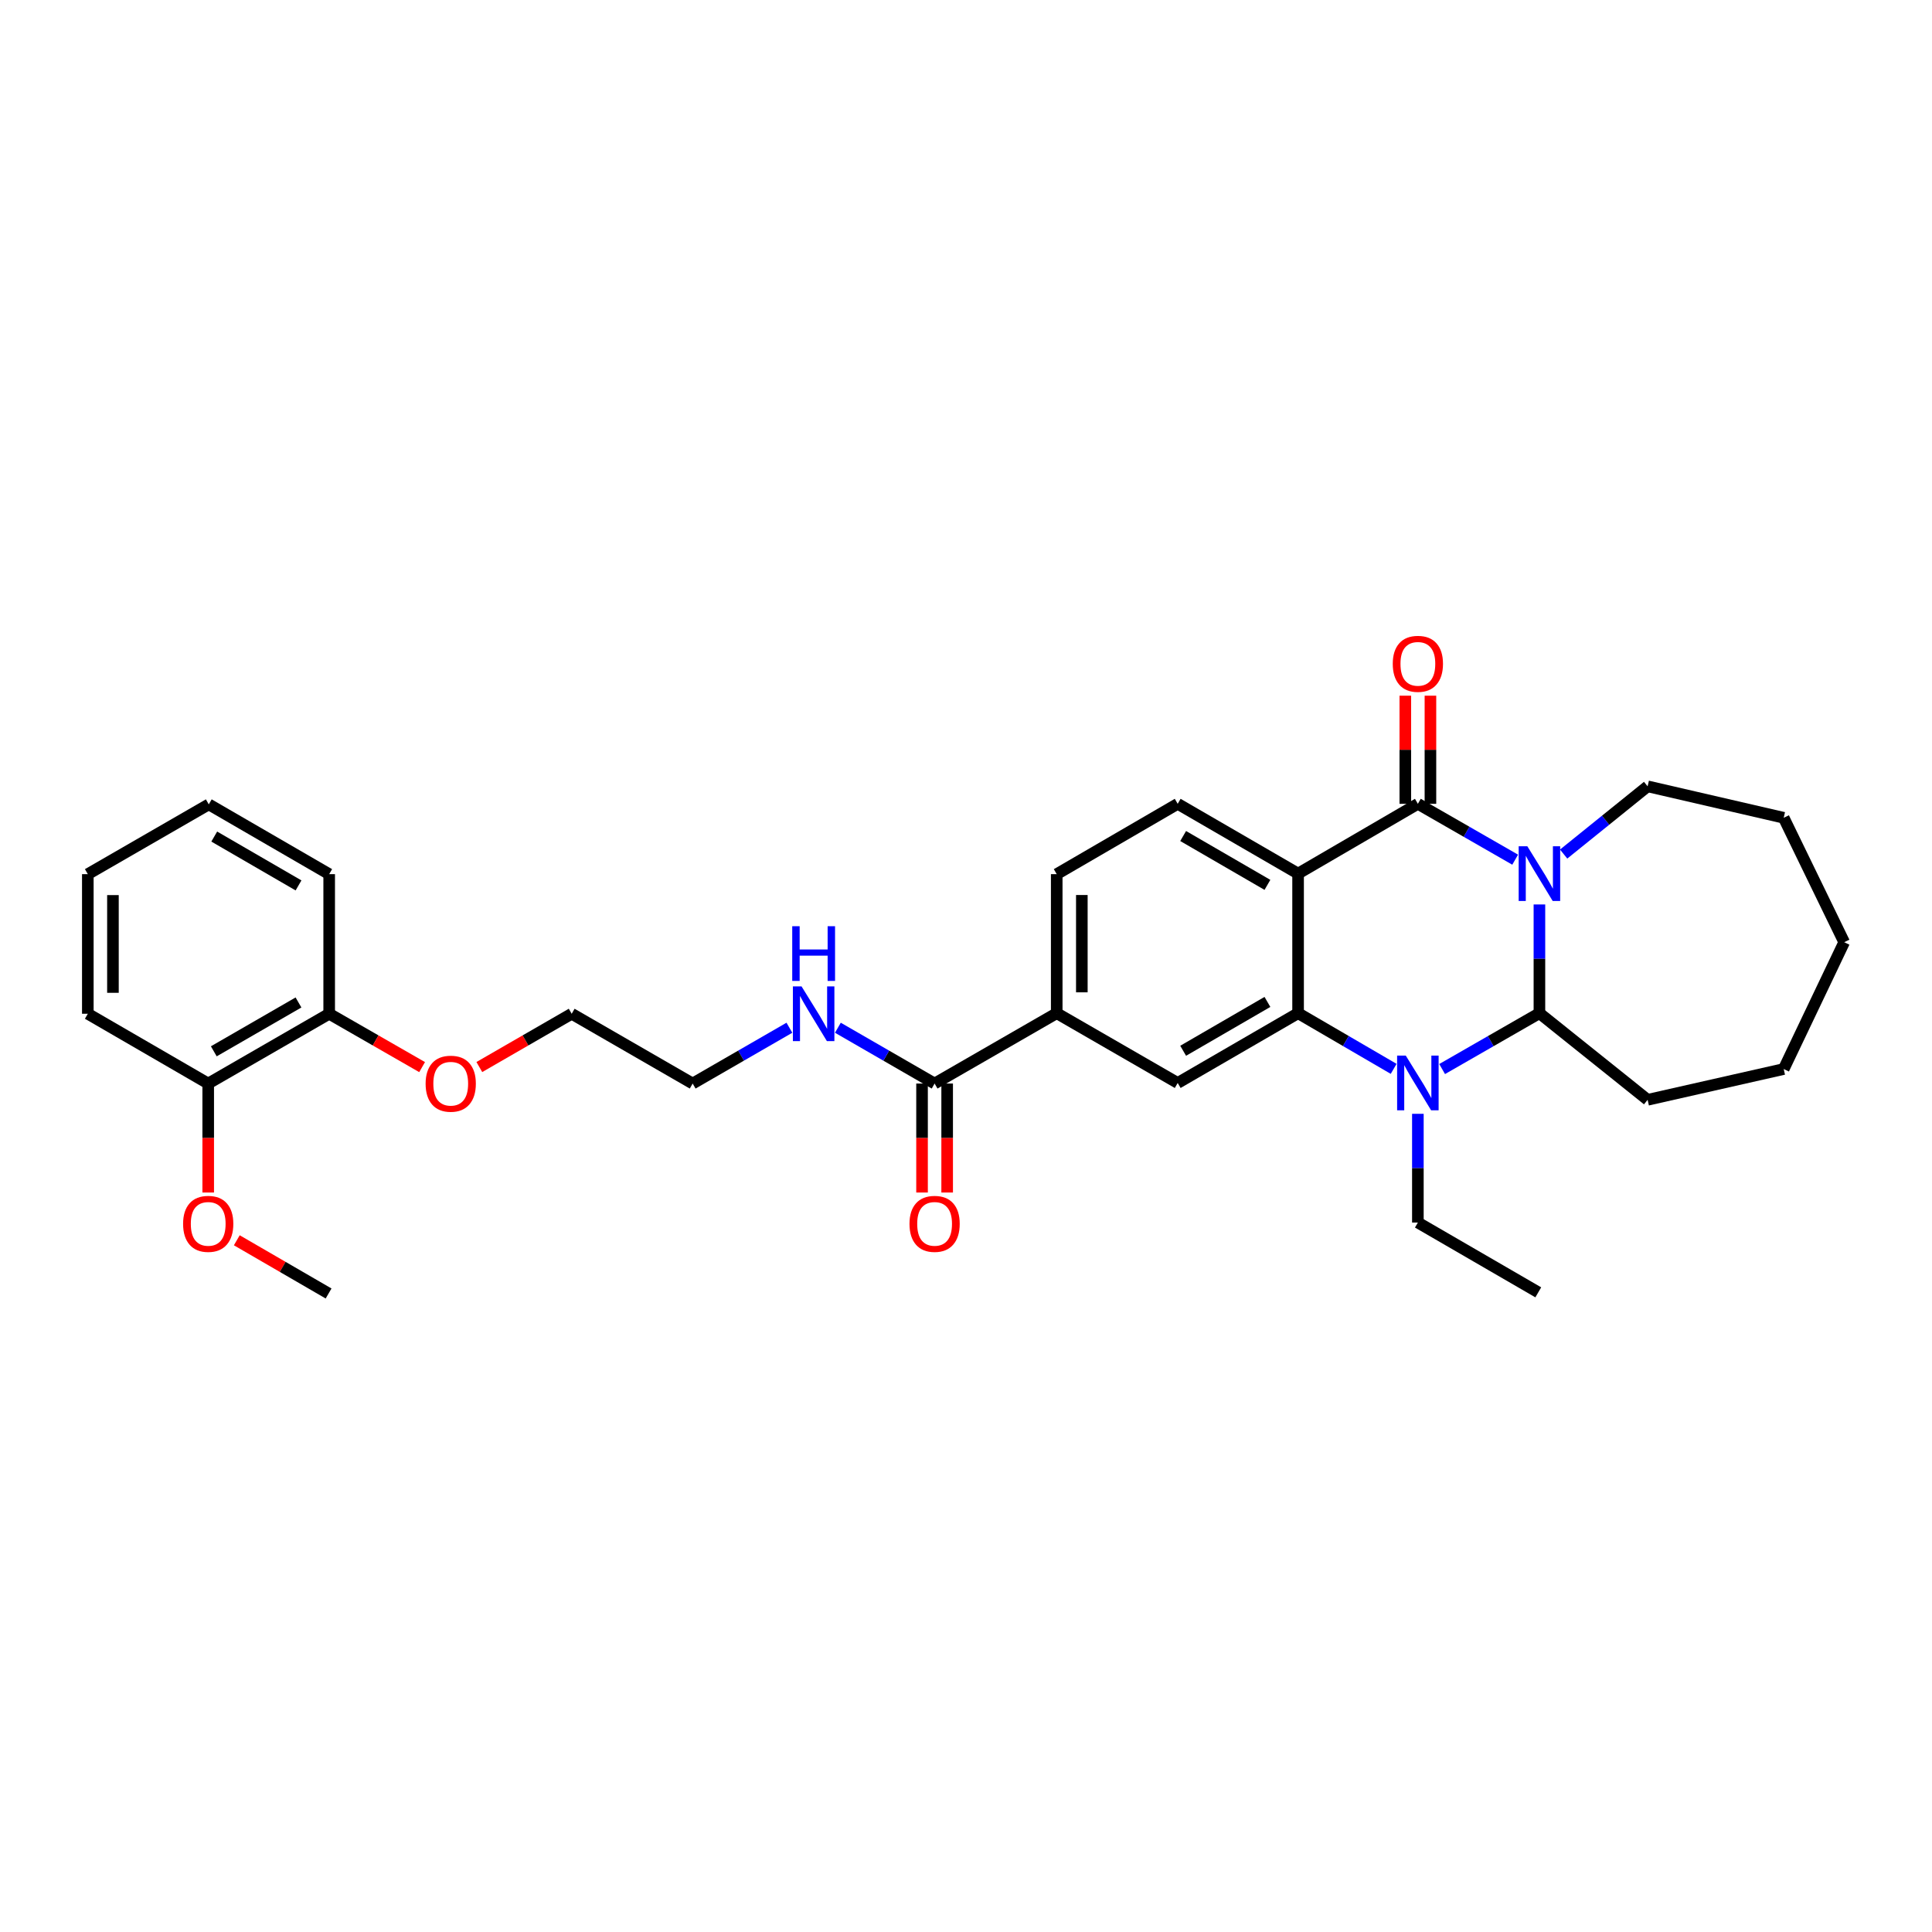 <?xml version='1.0' encoding='iso-8859-1'?>
<svg version='1.1' baseProfile='full'
              xmlns='http://www.w3.org/2000/svg'
                      xmlns:rdkit='http://www.rdkit.org/xml'
                      xmlns:xlink='http://www.w3.org/1999/xlink'
                  xml:space='preserve'
width='1000px' height='1000px' viewBox='0 0 1000 1000'>
<!-- END OF HEADER -->
<rect style='opacity:1.0;fill:#FFFFFF;stroke:none' width='1000' height='1000' x='0' y='0'> </rect>
<path class='bond-0' d='M 784.248,444.97 L 759.069,430.512' style='fill:none;fill-rule:evenodd;stroke:#0000FF;stroke-width:6px;stroke-linecap:butt;stroke-linejoin:miter;stroke-opacity:1' />
<path class='bond-0' d='M 759.069,430.512 L 733.889,416.055' style='fill:none;fill-rule:evenodd;stroke:#000000;stroke-width:6px;stroke-linecap:butt;stroke-linejoin:miter;stroke-opacity:1' />
<path class='bond-4' d='M 796.802,468.144 L 796.802,496.283' style='fill:none;fill-rule:evenodd;stroke:#0000FF;stroke-width:6px;stroke-linecap:butt;stroke-linejoin:miter;stroke-opacity:1' />
<path class='bond-4' d='M 796.802,496.283 L 796.802,524.422' style='fill:none;fill-rule:evenodd;stroke:#000000;stroke-width:6px;stroke-linecap:butt;stroke-linejoin:miter;stroke-opacity:1' />
<path class='bond-15' d='M 809.34,442.063 L 831.071,424.534' style='fill:none;fill-rule:evenodd;stroke:#0000FF;stroke-width:6px;stroke-linecap:butt;stroke-linejoin:miter;stroke-opacity:1' />
<path class='bond-15' d='M 831.071,424.534 L 852.802,407.005' style='fill:none;fill-rule:evenodd;stroke:#000000;stroke-width:6px;stroke-linecap:butt;stroke-linejoin:miter;stroke-opacity:1' />
<path class='bond-1' d='M 733.889,416.055 L 671.887,452.177' style='fill:none;fill-rule:evenodd;stroke:#000000;stroke-width:6px;stroke-linecap:butt;stroke-linejoin:miter;stroke-opacity:1' />
<path class='bond-9' d='M 740.39,416.055 L 740.39,388.071' style='fill:none;fill-rule:evenodd;stroke:#000000;stroke-width:6px;stroke-linecap:butt;stroke-linejoin:miter;stroke-opacity:1' />
<path class='bond-9' d='M 740.39,388.071 L 740.39,360.088' style='fill:none;fill-rule:evenodd;stroke:#FF0000;stroke-width:6px;stroke-linecap:butt;stroke-linejoin:miter;stroke-opacity:1' />
<path class='bond-9' d='M 727.388,416.055 L 727.388,388.071' style='fill:none;fill-rule:evenodd;stroke:#000000;stroke-width:6px;stroke-linecap:butt;stroke-linejoin:miter;stroke-opacity:1' />
<path class='bond-9' d='M 727.388,388.071 L 727.388,360.088' style='fill:none;fill-rule:evenodd;stroke:#FF0000;stroke-width:6px;stroke-linecap:butt;stroke-linejoin:miter;stroke-opacity:1' />
<path class='bond-8' d='M 671.887,452.177 L 609.573,416.055' style='fill:none;fill-rule:evenodd;stroke:#000000;stroke-width:6px;stroke-linecap:butt;stroke-linejoin:miter;stroke-opacity:1' />
<path class='bond-8' d='M 656.019,458.007 L 612.4,432.722' style='fill:none;fill-rule:evenodd;stroke:#000000;stroke-width:6px;stroke-linecap:butt;stroke-linejoin:miter;stroke-opacity:1' />
<path class='bond-32' d='M 671.887,452.177 L 671.887,524.422' style='fill:none;fill-rule:evenodd;stroke:#000000;stroke-width:6px;stroke-linecap:butt;stroke-linejoin:miter;stroke-opacity:1' />
<path class='bond-2' d='M 671.887,524.422 L 696.621,538.832' style='fill:none;fill-rule:evenodd;stroke:#000000;stroke-width:6px;stroke-linecap:butt;stroke-linejoin:miter;stroke-opacity:1' />
<path class='bond-2' d='M 696.621,538.832 L 721.355,553.242' style='fill:none;fill-rule:evenodd;stroke:#0000FF;stroke-width:6px;stroke-linecap:butt;stroke-linejoin:miter;stroke-opacity:1' />
<path class='bond-5' d='M 671.887,524.422 L 609.573,560.545' style='fill:none;fill-rule:evenodd;stroke:#000000;stroke-width:6px;stroke-linecap:butt;stroke-linejoin:miter;stroke-opacity:1' />
<path class='bond-5' d='M 656.019,518.592 L 612.4,543.878' style='fill:none;fill-rule:evenodd;stroke:#000000;stroke-width:6px;stroke-linecap:butt;stroke-linejoin:miter;stroke-opacity:1' />
<path class='bond-3' d='M 746.443,553.337 L 771.622,538.879' style='fill:none;fill-rule:evenodd;stroke:#0000FF;stroke-width:6px;stroke-linecap:butt;stroke-linejoin:miter;stroke-opacity:1' />
<path class='bond-3' d='M 771.622,538.879 L 796.802,524.422' style='fill:none;fill-rule:evenodd;stroke:#000000;stroke-width:6px;stroke-linecap:butt;stroke-linejoin:miter;stroke-opacity:1' />
<path class='bond-16' d='M 733.889,576.511 L 733.889,604.65' style='fill:none;fill-rule:evenodd;stroke:#0000FF;stroke-width:6px;stroke-linecap:butt;stroke-linejoin:miter;stroke-opacity:1' />
<path class='bond-16' d='M 733.889,604.65 L 733.889,632.789' style='fill:none;fill-rule:evenodd;stroke:#000000;stroke-width:6px;stroke-linecap:butt;stroke-linejoin:miter;stroke-opacity:1' />
<path class='bond-17' d='M 796.802,524.422 L 852.802,569.263' style='fill:none;fill-rule:evenodd;stroke:#000000;stroke-width:6px;stroke-linecap:butt;stroke-linejoin:miter;stroke-opacity:1' />
<path class='bond-6' d='M 609.573,560.545 L 546.957,524.422' style='fill:none;fill-rule:evenodd;stroke:#000000;stroke-width:6px;stroke-linecap:butt;stroke-linejoin:miter;stroke-opacity:1' />
<path class='bond-7' d='M 546.957,524.422 L 483.748,560.841' style='fill:none;fill-rule:evenodd;stroke:#000000;stroke-width:6px;stroke-linecap:butt;stroke-linejoin:miter;stroke-opacity:1' />
<path class='bond-33' d='M 546.957,524.422 L 546.957,452.459' style='fill:none;fill-rule:evenodd;stroke:#000000;stroke-width:6px;stroke-linecap:butt;stroke-linejoin:miter;stroke-opacity:1' />
<path class='bond-33' d='M 559.958,513.628 L 559.958,463.254' style='fill:none;fill-rule:evenodd;stroke:#000000;stroke-width:6px;stroke-linecap:butt;stroke-linejoin:miter;stroke-opacity:1' />
<path class='bond-11' d='M 477.247,560.841 L 477.247,589.044' style='fill:none;fill-rule:evenodd;stroke:#000000;stroke-width:6px;stroke-linecap:butt;stroke-linejoin:miter;stroke-opacity:1' />
<path class='bond-11' d='M 477.247,589.044 L 477.247,617.248' style='fill:none;fill-rule:evenodd;stroke:#FF0000;stroke-width:6px;stroke-linecap:butt;stroke-linejoin:miter;stroke-opacity:1' />
<path class='bond-11' d='M 490.249,560.841 L 490.249,589.044' style='fill:none;fill-rule:evenodd;stroke:#000000;stroke-width:6px;stroke-linecap:butt;stroke-linejoin:miter;stroke-opacity:1' />
<path class='bond-11' d='M 490.249,589.044 L 490.249,617.248' style='fill:none;fill-rule:evenodd;stroke:#FF0000;stroke-width:6px;stroke-linecap:butt;stroke-linejoin:miter;stroke-opacity:1' />
<path class='bond-14' d='M 483.748,560.841 L 458.717,546.399' style='fill:none;fill-rule:evenodd;stroke:#000000;stroke-width:6px;stroke-linecap:butt;stroke-linejoin:miter;stroke-opacity:1' />
<path class='bond-14' d='M 458.717,546.399 L 433.686,531.957' style='fill:none;fill-rule:evenodd;stroke:#0000FF;stroke-width:6px;stroke-linecap:butt;stroke-linejoin:miter;stroke-opacity:1' />
<path class='bond-10' d='M 609.573,416.055 L 546.957,452.459' style='fill:none;fill-rule:evenodd;stroke:#000000;stroke-width:6px;stroke-linecap:butt;stroke-linejoin:miter;stroke-opacity:1' />
<path class='bond-12' d='M 107.768,560.841 L 170.384,524.718' style='fill:none;fill-rule:evenodd;stroke:#000000;stroke-width:6px;stroke-linecap:butt;stroke-linejoin:miter;stroke-opacity:1' />
<path class='bond-12' d='M 110.663,544.161 L 154.495,518.875' style='fill:none;fill-rule:evenodd;stroke:#000000;stroke-width:6px;stroke-linecap:butt;stroke-linejoin:miter;stroke-opacity:1' />
<path class='bond-18' d='M 107.768,560.841 L 107.768,589.044' style='fill:none;fill-rule:evenodd;stroke:#000000;stroke-width:6px;stroke-linecap:butt;stroke-linejoin:miter;stroke-opacity:1' />
<path class='bond-18' d='M 107.768,589.044 L 107.768,617.248' style='fill:none;fill-rule:evenodd;stroke:#FF0000;stroke-width:6px;stroke-linecap:butt;stroke-linejoin:miter;stroke-opacity:1' />
<path class='bond-21' d='M 107.768,560.841 L 45.455,524.718' style='fill:none;fill-rule:evenodd;stroke:#000000;stroke-width:6px;stroke-linecap:butt;stroke-linejoin:miter;stroke-opacity:1' />
<path class='bond-13' d='M 170.384,524.718 L 194.434,538.527' style='fill:none;fill-rule:evenodd;stroke:#000000;stroke-width:6px;stroke-linecap:butt;stroke-linejoin:miter;stroke-opacity:1' />
<path class='bond-13' d='M 194.434,538.527 L 218.483,552.335' style='fill:none;fill-rule:evenodd;stroke:#FF0000;stroke-width:6px;stroke-linecap:butt;stroke-linejoin:miter;stroke-opacity:1' />
<path class='bond-22' d='M 170.384,524.718 L 170.384,452.459' style='fill:none;fill-rule:evenodd;stroke:#000000;stroke-width:6px;stroke-linecap:butt;stroke-linejoin:miter;stroke-opacity:1' />
<path class='bond-20' d='M 408.592,531.957 L 383.557,546.399' style='fill:none;fill-rule:evenodd;stroke:#0000FF;stroke-width:6px;stroke-linecap:butt;stroke-linejoin:miter;stroke-opacity:1' />
<path class='bond-20' d='M 383.557,546.399 L 358.522,560.841' style='fill:none;fill-rule:evenodd;stroke:#000000;stroke-width:6px;stroke-linecap:butt;stroke-linejoin:miter;stroke-opacity:1' />
<path class='bond-26' d='M 852.802,407.005 L 923.241,423.285' style='fill:none;fill-rule:evenodd;stroke:#000000;stroke-width:6px;stroke-linecap:butt;stroke-linejoin:miter;stroke-opacity:1' />
<path class='bond-25' d='M 733.889,632.789 L 796.209,668.912' style='fill:none;fill-rule:evenodd;stroke:#000000;stroke-width:6px;stroke-linecap:butt;stroke-linejoin:miter;stroke-opacity:1' />
<path class='bond-27' d='M 852.802,569.263 L 923.241,553.329' style='fill:none;fill-rule:evenodd;stroke:#000000;stroke-width:6px;stroke-linecap:butt;stroke-linejoin:miter;stroke-opacity:1' />
<path class='bond-24' d='M 122.568,641.962 L 146.321,655.733' style='fill:none;fill-rule:evenodd;stroke:#FF0000;stroke-width:6px;stroke-linecap:butt;stroke-linejoin:miter;stroke-opacity:1' />
<path class='bond-24' d='M 146.321,655.733 L 170.074,669.504' style='fill:none;fill-rule:evenodd;stroke:#000000;stroke-width:6px;stroke-linecap:butt;stroke-linejoin:miter;stroke-opacity:1' />
<path class='bond-19' d='M 248.104,552.298 L 272.005,538.508' style='fill:none;fill-rule:evenodd;stroke:#FF0000;stroke-width:6px;stroke-linecap:butt;stroke-linejoin:miter;stroke-opacity:1' />
<path class='bond-19' d='M 272.005,538.508 L 295.906,524.718' style='fill:none;fill-rule:evenodd;stroke:#000000;stroke-width:6px;stroke-linecap:butt;stroke-linejoin:miter;stroke-opacity:1' />
<path class='bond-23' d='M 358.522,560.841 L 295.906,524.718' style='fill:none;fill-rule:evenodd;stroke:#000000;stroke-width:6px;stroke-linecap:butt;stroke-linejoin:miter;stroke-opacity:1' />
<path class='bond-34' d='M 45.455,524.718 L 45.455,452.459' style='fill:none;fill-rule:evenodd;stroke:#000000;stroke-width:6px;stroke-linecap:butt;stroke-linejoin:miter;stroke-opacity:1' />
<path class='bond-34' d='M 58.456,513.879 L 58.456,463.298' style='fill:none;fill-rule:evenodd;stroke:#000000;stroke-width:6px;stroke-linecap:butt;stroke-linejoin:miter;stroke-opacity:1' />
<path class='bond-28' d='M 170.384,452.459 L 108.064,416.337' style='fill:none;fill-rule:evenodd;stroke:#000000;stroke-width:6px;stroke-linecap:butt;stroke-linejoin:miter;stroke-opacity:1' />
<path class='bond-28' d='M 154.516,458.289 L 110.892,433.004' style='fill:none;fill-rule:evenodd;stroke:#000000;stroke-width:6px;stroke-linecap:butt;stroke-linejoin:miter;stroke-opacity:1' />
<path class='bond-30' d='M 923.241,423.285 L 954.545,487.686' style='fill:none;fill-rule:evenodd;stroke:#000000;stroke-width:6px;stroke-linecap:butt;stroke-linejoin:miter;stroke-opacity:1' />
<path class='bond-31' d='M 923.241,553.329 L 954.545,487.686' style='fill:none;fill-rule:evenodd;stroke:#000000;stroke-width:6px;stroke-linecap:butt;stroke-linejoin:miter;stroke-opacity:1' />
<path class='bond-29' d='M 108.064,416.337 L 45.455,452.459' style='fill:none;fill-rule:evenodd;stroke:#000000;stroke-width:6px;stroke-linecap:butt;stroke-linejoin:miter;stroke-opacity:1' />
<path  class='atom-0' d='M 790.542 438.017
L 799.822 453.017
Q 800.742 454.497, 802.222 457.177
Q 803.702 459.857, 803.782 460.017
L 803.782 438.017
L 807.542 438.017
L 807.542 466.337
L 803.662 466.337
L 793.702 449.937
Q 792.542 448.017, 791.302 445.817
Q 790.102 443.617, 789.742 442.937
L 789.742 466.337
L 786.062 466.337
L 786.062 438.017
L 790.542 438.017
' fill='#0000FF'/>
<path  class='atom-4' d='M 727.629 546.385
L 736.909 561.385
Q 737.829 562.865, 739.309 565.545
Q 740.789 568.225, 740.869 568.385
L 740.869 546.385
L 744.629 546.385
L 744.629 574.705
L 740.749 574.705
L 730.789 558.305
Q 729.629 556.385, 728.389 554.185
Q 727.189 551.985, 726.829 551.305
L 726.829 574.705
L 723.149 574.705
L 723.149 546.385
L 727.629 546.385
' fill='#0000FF'/>
<path  class='atom-10' d='M 720.889 343.594
Q 720.889 336.794, 724.249 332.994
Q 727.609 329.194, 733.889 329.194
Q 740.169 329.194, 743.529 332.994
Q 746.889 336.794, 746.889 343.594
Q 746.889 350.474, 743.489 354.394
Q 740.089 358.274, 733.889 358.274
Q 727.649 358.274, 724.249 354.394
Q 720.889 350.514, 720.889 343.594
M 733.889 355.074
Q 738.209 355.074, 740.529 352.194
Q 742.889 349.274, 742.889 343.594
Q 742.889 338.034, 740.529 335.234
Q 738.209 332.394, 733.889 332.394
Q 729.569 332.394, 727.209 335.194
Q 724.889 337.994, 724.889 343.594
Q 724.889 349.314, 727.209 352.194
Q 729.569 355.074, 733.889 355.074
' fill='#FF0000'/>
<path  class='atom-12' d='M 470.748 633.462
Q 470.748 626.662, 474.108 622.862
Q 477.468 619.062, 483.748 619.062
Q 490.028 619.062, 493.388 622.862
Q 496.748 626.662, 496.748 633.462
Q 496.748 640.342, 493.348 644.262
Q 489.948 648.142, 483.748 648.142
Q 477.508 648.142, 474.108 644.262
Q 470.748 640.382, 470.748 633.462
M 483.748 644.942
Q 488.068 644.942, 490.388 642.062
Q 492.748 639.142, 492.748 633.462
Q 492.748 627.902, 490.388 625.102
Q 488.068 622.262, 483.748 622.262
Q 479.428 622.262, 477.068 625.062
Q 474.748 627.862, 474.748 633.462
Q 474.748 639.182, 477.068 642.062
Q 479.428 644.942, 483.748 644.942
' fill='#FF0000'/>
<path  class='atom-15' d='M 414.879 510.558
L 424.159 525.558
Q 425.079 527.038, 426.559 529.718
Q 428.039 532.398, 428.119 532.558
L 428.119 510.558
L 431.879 510.558
L 431.879 538.878
L 427.999 538.878
L 418.039 522.478
Q 416.879 520.558, 415.639 518.358
Q 414.439 516.158, 414.079 515.478
L 414.079 538.878
L 410.399 538.878
L 410.399 510.558
L 414.879 510.558
' fill='#0000FF'/>
<path  class='atom-15' d='M 410.059 479.406
L 413.899 479.406
L 413.899 491.446
L 428.379 491.446
L 428.379 479.406
L 432.219 479.406
L 432.219 507.726
L 428.379 507.726
L 428.379 494.646
L 413.899 494.646
L 413.899 507.726
L 410.059 507.726
L 410.059 479.406
' fill='#0000FF'/>
<path  class='atom-19' d='M 94.768 633.462
Q 94.768 626.662, 98.128 622.862
Q 101.488 619.062, 107.768 619.062
Q 114.048 619.062, 117.408 622.862
Q 120.768 626.662, 120.768 633.462
Q 120.768 640.342, 117.368 644.262
Q 113.968 648.142, 107.768 648.142
Q 101.528 648.142, 98.128 644.262
Q 94.768 640.382, 94.768 633.462
M 107.768 644.942
Q 112.088 644.942, 114.408 642.062
Q 116.768 639.142, 116.768 633.462
Q 116.768 627.902, 114.408 625.102
Q 112.088 622.262, 107.768 622.262
Q 103.448 622.262, 101.088 625.062
Q 98.768 627.862, 98.768 633.462
Q 98.768 639.182, 101.088 642.062
Q 103.448 644.942, 107.768 644.942
' fill='#FF0000'/>
<path  class='atom-20' d='M 220.297 560.921
Q 220.297 554.121, 223.657 550.321
Q 227.017 546.521, 233.297 546.521
Q 239.577 546.521, 242.937 550.321
Q 246.297 554.121, 246.297 560.921
Q 246.297 567.801, 242.897 571.721
Q 239.497 575.601, 233.297 575.601
Q 227.057 575.601, 223.657 571.721
Q 220.297 567.841, 220.297 560.921
M 233.297 572.401
Q 237.617 572.401, 239.937 569.521
Q 242.297 566.601, 242.297 560.921
Q 242.297 555.361, 239.937 552.561
Q 237.617 549.721, 233.297 549.721
Q 228.977 549.721, 226.617 552.521
Q 224.297 555.321, 224.297 560.921
Q 224.297 566.641, 226.617 569.521
Q 228.977 572.401, 233.297 572.401
' fill='#FF0000'/>
</svg>
